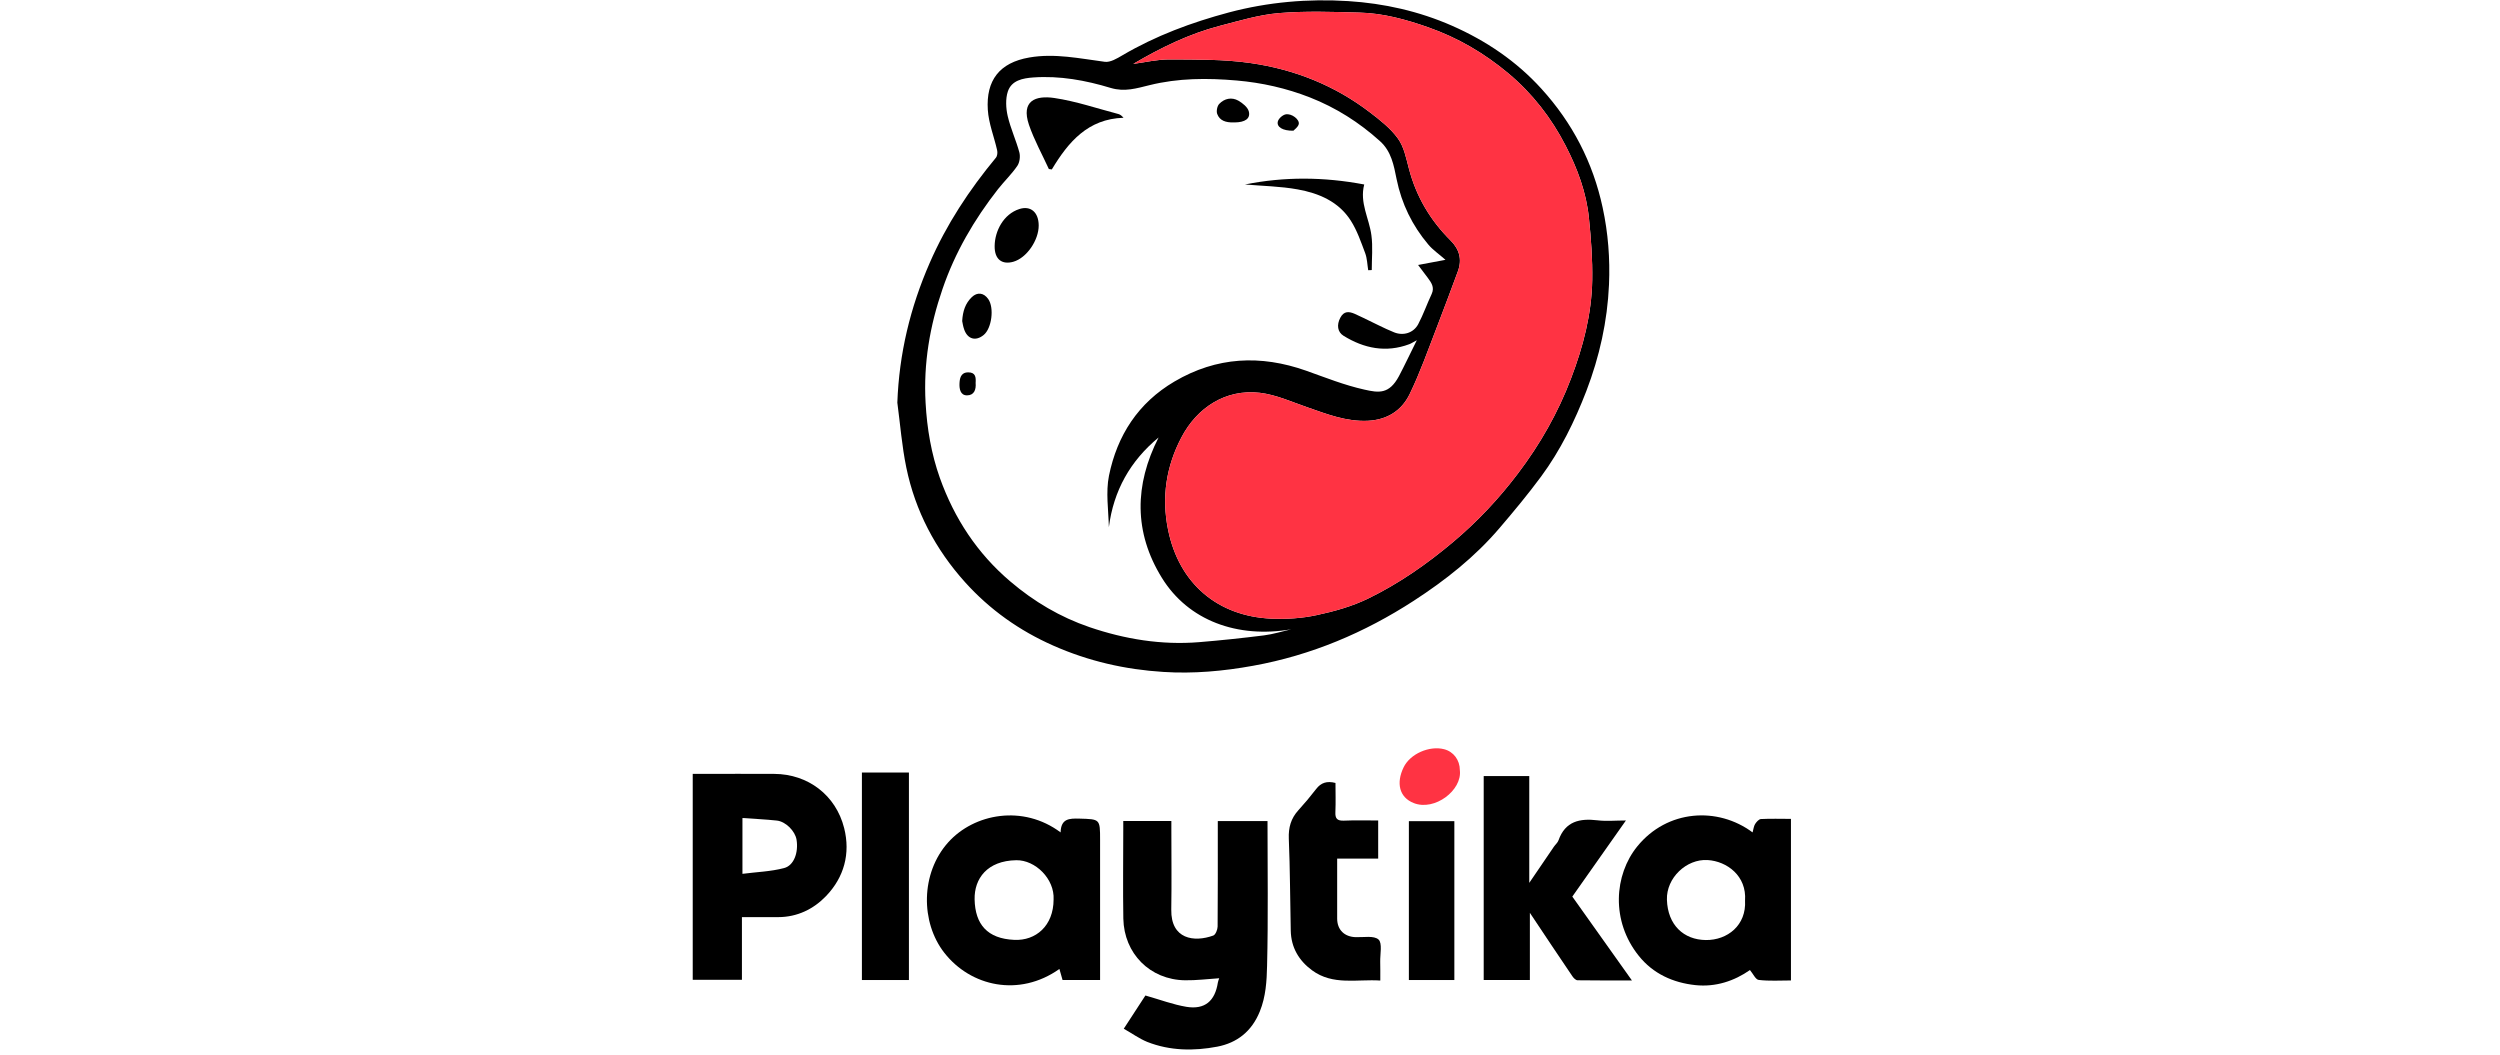 <svg xmlns="http://www.w3.org/2000/svg" xmlns:xlink="http://www.w3.org/1999/xlink" width="154" zoomAndPan="magnify" viewBox="0 0 115.5 48.75" height="65" preserveAspectRatio="xMidYMid meet" version="1.0"><defs><clipPath id="ab58a8cbe8"><path d="M 51.848 37.855 L 58.613 37.855 L 58.613 48.488 L 51.848 48.488 Z M 51.848 37.855 " clip-rule="nonzero"/></clipPath><clipPath id="a46fb00b01"><path d="M 32.004 35 L 40 35 L 40 46 L 32.004 46 Z M 32.004 35 " clip-rule="nonzero"/></clipPath><clipPath id="72f41bdc04"><path d="M 74 37 L 82.742 37 L 82.742 46 L 74 46 Z M 74 37 " clip-rule="nonzero"/></clipPath></defs><path fill="#000000" d="M 52.355 2.953 C 52.91 2.879 53.469 2.742 54.027 2.746 C 55.281 2.754 56.547 2.734 57.781 2.914 C 59.797 3.203 61.668 3.945 63.301 5.199 C 63.766 5.555 64.25 5.934 64.586 6.402 C 64.863 6.785 64.965 7.309 65.09 7.785 C 65.426 9.074 66.074 10.172 67.012 11.105 C 67.43 11.52 67.559 11.992 67.348 12.551 C 67.023 13.418 66.707 14.289 66.371 15.148 C 65.973 16.176 65.605 17.223 65.125 18.211 C 64.754 18.973 64.082 19.402 63.184 19.441 C 62.199 19.484 61.316 19.137 60.418 18.824 C 59.688 18.574 58.961 18.238 58.211 18.148 C 56.613 17.961 55.293 18.844 54.578 20.215 C 53.879 21.551 53.66 22.961 53.961 24.457 C 54.465 26.973 56.266 28.465 58.723 28.582 C 59.426 28.613 60.148 28.566 60.832 28.418 C 61.641 28.246 62.461 28.016 63.203 27.656 C 64.625 26.965 65.922 26.062 67.141 25.035 C 68.258 24.094 69.25 23.039 70.129 21.875 C 71.152 20.527 71.98 19.07 72.582 17.484 C 73.141 16.02 73.535 14.512 73.562 12.941 C 73.578 11.988 73.508 11.035 73.41 10.086 C 73.293 8.902 72.879 7.789 72.336 6.738 C 71.676 5.453 70.801 4.32 69.68 3.383 C 68.566 2.453 67.348 1.742 65.984 1.262 C 64.957 0.902 63.902 0.609 62.809 0.582 C 61.57 0.547 60.32 0.504 59.09 0.605 C 58.164 0.684 57.254 0.961 56.352 1.195 C 54.93 1.566 53.617 2.211 52.355 2.953 M 66.781 12.004 C 66.488 11.742 66.199 11.551 65.984 11.293 C 65.246 10.418 64.754 9.414 64.523 8.277 C 64.395 7.645 64.285 6.996 63.754 6.52 C 62.793 5.652 61.719 4.973 60.516 4.5 C 59.426 4.074 58.301 3.82 57.133 3.719 C 55.777 3.602 54.434 3.605 53.109 3.934 C 52.516 4.078 51.965 4.258 51.312 4.062 C 50.156 3.711 48.961 3.492 47.742 3.578 C 47.254 3.613 46.734 3.711 46.562 4.227 C 46.449 4.57 46.473 5 46.555 5.359 C 46.688 5.934 46.941 6.473 47.094 7.039 C 47.145 7.23 47.109 7.504 47 7.664 C 46.738 8.047 46.395 8.375 46.105 8.742 C 45.008 10.145 44.121 11.664 43.543 13.355 C 42.957 15.059 42.66 16.793 42.762 18.609 C 42.828 19.805 43.027 20.969 43.422 22.082 C 44.09 23.949 45.148 25.566 46.676 26.863 C 47.773 27.797 48.984 28.512 50.332 28.973 C 51.969 29.531 53.66 29.809 55.395 29.668 C 56.395 29.586 57.395 29.48 58.395 29.355 C 58.816 29.301 59.234 29.172 59.652 29.074 C 57.172 29.5 54.898 28.676 53.676 26.691 C 52.379 24.59 52.41 22.402 53.527 20.211 C 52.215 21.297 51.445 22.672 51.23 24.355 C 51.211 23.559 51.082 22.742 51.234 21.98 C 51.613 20.117 52.582 18.613 54.262 17.625 C 56.211 16.48 58.234 16.383 60.34 17.125 C 61.23 17.441 62.117 17.797 63.035 18 C 63.699 18.152 64.18 18.219 64.629 17.383 C 64.902 16.867 65.148 16.336 65.457 15.719 C 65.27 15.816 65.195 15.871 65.109 15.902 C 64.031 16.305 63.016 16.098 62.07 15.512 C 61.793 15.34 61.746 15.012 61.922 14.68 C 62.09 14.363 62.32 14.383 62.59 14.5 C 62.723 14.559 62.859 14.625 62.992 14.688 C 63.465 14.91 63.926 15.16 64.41 15.355 C 64.84 15.527 65.305 15.379 65.52 14.98 C 65.758 14.531 65.926 14.043 66.145 13.578 C 66.285 13.27 66.125 13.055 65.961 12.832 C 65.824 12.652 65.691 12.473 65.516 12.242 C 65.988 12.152 66.363 12.082 66.781 12.004 M 41.457 18.602 C 41.539 16.336 42.055 14.199 42.953 12.145 C 43.727 10.367 44.781 8.77 46.012 7.285 C 46.078 7.203 46.094 7.043 46.066 6.934 C 45.926 6.312 45.676 5.699 45.637 5.074 C 45.551 3.719 46.168 2.895 47.555 2.656 C 48.73 2.453 49.879 2.703 51.039 2.855 C 51.293 2.891 51.605 2.703 51.855 2.555 C 53.398 1.648 55.055 1.035 56.777 0.574 C 58.586 0.094 60.434 -0.066 62.289 0.051 C 63.941 0.156 65.551 0.516 67.082 1.188 C 68.66 1.883 70.059 2.828 71.215 4.102 C 72.645 5.676 73.594 7.5 74.043 9.594 C 74.297 10.77 74.387 11.953 74.336 13.148 C 74.262 14.844 73.895 16.484 73.289 18.066 C 72.75 19.465 72.09 20.809 71.199 22.016 C 70.594 22.836 69.941 23.621 69.277 24.398 C 68.141 25.73 66.773 26.812 65.312 27.758 C 63.035 29.234 60.578 30.273 57.895 30.758 C 56.52 31.008 55.133 31.133 53.746 31.043 C 51.988 30.934 50.289 30.547 48.664 29.828 C 47.098 29.137 45.73 28.168 44.586 26.898 C 43.219 25.379 42.285 23.609 41.871 21.598 C 41.668 20.613 41.59 19.602 41.457 18.602 " fill-opacity="1" fill-rule="nonzero"/><g clip-path="url(#ab58a8cbe8)"><path fill="#000000" d="M 58.559 37.934 C 58.559 40.184 58.594 42.402 58.539 44.617 C 58.523 45.32 58.484 46.039 58.203 46.73 C 57.828 47.656 57.148 48.18 56.242 48.355 C 55.16 48.562 54.055 48.551 53.004 48.137 C 52.629 47.984 52.293 47.738 51.918 47.527 C 52.305 46.934 52.645 46.414 52.918 45.992 C 53.605 46.188 54.203 46.414 54.816 46.516 C 55.664 46.652 56.133 46.25 56.266 45.391 C 56.277 45.32 56.309 45.254 56.328 45.195 C 55.793 45.23 55.27 45.297 54.75 45.289 C 53.121 45.266 51.93 44.047 51.898 42.441 C 51.875 41.066 51.895 39.695 51.895 38.324 L 51.895 37.93 L 54.117 37.93 L 54.117 38.328 C 54.117 39.559 54.133 40.789 54.113 42.023 C 54.09 43.395 55.168 43.543 56.051 43.223 C 56.16 43.184 56.25 42.953 56.254 42.809 C 56.266 41.332 56.262 39.855 56.262 38.383 L 56.262 37.934 " fill-opacity="1" fill-rule="nonzero"/></g><path fill="#000000" d="M 48.676 41.559 C 48.727 40.609 47.836 39.727 46.949 39.742 C 45.609 39.766 45.008 40.59 45.027 41.551 C 45.051 42.703 45.613 43.367 46.859 43.422 C 47.852 43.469 48.672 42.777 48.676 41.559 M 49 38.457 C 49.016 37.812 49.406 37.809 49.867 37.82 C 50.82 37.848 50.824 37.832 50.824 38.801 L 50.824 45.277 L 49.09 45.277 C 49.043 45.117 48.992 44.941 48.945 44.766 C 47.086 46.082 44.844 45.578 43.625 44.016 C 42.531 42.613 42.523 40.348 43.809 38.914 C 45.008 37.582 47.266 37.16 49 38.457 " fill-opacity="1" fill-rule="nonzero"/><g clip-path="url(#a46fb00b01)"><path fill="#000000" d="M 34.301 37.793 L 34.301 40.371 C 34.965 40.285 35.613 40.266 36.223 40.105 C 36.684 39.988 36.895 39.379 36.801 38.797 C 36.738 38.398 36.301 37.953 35.887 37.91 C 35.371 37.855 34.855 37.832 34.301 37.793 M 34.277 42.371 L 34.277 45.266 L 32.004 45.266 L 32.004 35.754 L 32.406 35.754 C 33.527 35.754 34.648 35.746 35.773 35.754 C 37.328 35.762 38.617 36.734 39 38.258 C 39.297 39.438 38.996 40.531 38.164 41.398 C 37.586 42 36.832 42.371 35.953 42.371 C 35.406 42.371 34.859 42.371 34.277 42.371 " fill-opacity="1" fill-rule="nonzero"/></g><g clip-path="url(#72f41bdc04)"><path fill="#000000" d="M 80.621 41.605 C 80.703 40.469 79.789 39.789 78.891 39.734 C 77.914 39.676 76.98 40.559 77.012 41.566 C 77.047 42.734 77.785 43.418 78.809 43.43 C 79.809 43.441 80.688 42.746 80.621 41.605 M 80.969 38.457 C 81.012 38.305 81.023 38.172 81.086 38.07 C 81.148 37.973 81.258 37.848 81.352 37.84 C 81.809 37.816 82.266 37.832 82.742 37.832 L 82.742 45.297 C 82.238 45.297 81.742 45.332 81.254 45.273 C 81.109 45.258 80.992 44.988 80.848 44.816 C 80.125 45.32 79.262 45.613 78.324 45.512 C 77.297 45.402 76.375 44.988 75.715 44.164 C 74.414 42.547 74.578 40.414 75.641 39.105 C 77.027 37.398 79.363 37.258 80.969 38.457 " fill-opacity="1" fill-rule="nonzero"/></g><path fill="#000000" d="M 75.117 37.906 C 74.266 39.117 73.453 40.27 72.641 41.422 C 73.555 42.707 74.449 43.969 75.395 45.297 C 74.5 45.297 73.691 45.301 72.879 45.289 C 72.797 45.285 72.695 45.18 72.641 45.098 C 72 44.156 71.371 43.207 70.68 42.172 L 70.68 45.277 L 68.547 45.277 L 68.547 35.855 L 70.652 35.855 L 70.652 40.789 C 71.074 40.172 71.426 39.645 71.785 39.125 C 71.855 39.02 71.965 38.934 72.004 38.82 C 72.316 37.941 72.984 37.801 73.801 37.898 C 74.211 37.949 74.633 37.906 75.117 37.906 " fill-opacity="1" fill-rule="nonzero"/><path fill="#000000" d="M 63.672 37.906 L 63.672 39.668 L 61.777 39.668 L 61.777 40.484 C 61.777 41.137 61.773 41.789 61.777 42.445 C 61.781 42.961 62.113 43.281 62.633 43.297 C 62.996 43.309 63.477 43.215 63.688 43.406 C 63.871 43.574 63.758 44.078 63.766 44.434 C 63.773 44.699 63.77 44.969 63.77 45.301 C 62.691 45.23 61.582 45.539 60.617 44.828 C 60.008 44.379 59.648 43.773 59.633 42.996 C 59.602 41.582 59.602 40.164 59.543 38.746 C 59.523 38.23 59.641 37.812 59.984 37.434 C 60.273 37.117 60.547 36.789 60.809 36.449 C 61.031 36.16 61.305 36.07 61.699 36.172 C 61.699 36.605 61.715 37.059 61.695 37.516 C 61.68 37.816 61.777 37.926 62.086 37.914 C 62.605 37.891 63.125 37.906 63.672 37.906 " fill-opacity="1" fill-rule="nonzero"/><path fill="#000000" d="M 39.82 45.277 L 41.992 45.277 L 41.992 35.691 L 39.82 35.691 Z M 39.82 45.277 " fill-opacity="1" fill-rule="nonzero"/><path fill="#000000" d="M 65.09 45.277 L 67.191 45.277 L 67.191 37.938 L 65.09 37.938 Z M 65.09 45.277 " fill-opacity="1" fill-rule="nonzero"/><path fill="#000000" d="M 48.457 7.809 C 48.148 7.133 47.781 6.473 47.539 5.77 C 47.16 4.648 47.848 4.402 48.707 4.527 C 49.711 4.676 50.688 5.012 51.676 5.27 C 51.758 5.293 51.828 5.352 51.906 5.441 C 50.258 5.492 49.355 6.562 48.594 7.828 " fill-opacity="1" fill-rule="nonzero"/><path fill="#000000" d="M 57.516 8.523 C 59.328 8.16 61.148 8.168 63.027 8.523 C 62.805 9.367 63.258 10.09 63.359 10.871 C 63.43 11.398 63.375 11.941 63.375 12.477 C 63.32 12.48 63.266 12.484 63.211 12.484 C 63.168 12.223 63.164 11.941 63.07 11.691 C 62.879 11.184 62.699 10.652 62.41 10.199 C 61.848 9.312 60.93 8.926 59.953 8.75 C 59.152 8.605 58.328 8.594 57.516 8.523 " fill-opacity="1" fill-rule="nonzero"/><path fill="#000000" d="M 47.988 10.414 C 47.992 11.09 47.438 11.918 46.812 12.094 C 46.312 12.234 45.941 12.004 45.953 11.359 C 45.961 10.684 46.352 9.895 47.098 9.656 C 47.613 9.492 47.984 9.801 47.988 10.414 " fill-opacity="1" fill-rule="nonzero"/><path fill="#000000" d="M 44.453 14.832 C 44.48 14.371 44.602 14.012 44.898 13.727 C 45.152 13.484 45.449 13.52 45.656 13.816 C 45.941 14.219 45.82 15.172 45.445 15.477 C 45.078 15.777 44.699 15.672 44.543 15.215 C 44.492 15.074 44.473 14.926 44.453 14.832 " fill-opacity="1" fill-rule="nonzero"/><path fill="#000000" d="M 57.043 5.656 C 57.02 5.656 56.992 5.656 56.969 5.656 C 56.648 5.66 56.352 5.586 56.234 5.262 C 56.188 5.133 56.234 4.898 56.328 4.801 C 56.57 4.547 56.906 4.477 57.215 4.652 C 57.41 4.766 57.645 4.953 57.695 5.148 C 57.781 5.48 57.52 5.652 57.043 5.656 " fill-opacity="1" fill-rule="nonzero"/><path fill="#000000" d="M 45.074 17.691 C 45.102 18.004 45.004 18.262 44.68 18.266 C 44.363 18.27 44.32 17.953 44.328 17.734 C 44.336 17.508 44.371 17.207 44.727 17.203 C 45.082 17.199 45.09 17.445 45.074 17.691 " fill-opacity="1" fill-rule="nonzero"/><path fill="#000000" d="M 59.754 6.039 C 59.254 6.047 58.977 5.863 59.035 5.617 C 59.066 5.48 59.25 5.316 59.391 5.285 C 59.672 5.223 60.062 5.531 60 5.742 C 59.961 5.883 59.797 5.988 59.754 6.039 " fill-opacity="1" fill-rule="nonzero"/><path fill="#ff3343" d="M 52.355 2.953 C 52.91 2.879 53.469 2.742 54.027 2.746 C 55.281 2.754 56.547 2.734 57.781 2.914 C 59.797 3.203 61.668 3.945 63.301 5.199 C 63.766 5.555 64.25 5.934 64.586 6.402 C 64.863 6.785 64.965 7.309 65.09 7.785 C 65.426 9.074 66.074 10.172 67.012 11.105 C 67.43 11.52 67.559 11.992 67.348 12.551 C 67.023 13.418 66.707 14.289 66.371 15.148 C 65.973 16.176 65.605 17.223 65.125 18.211 C 64.754 18.973 64.082 19.402 63.184 19.441 C 62.199 19.484 61.316 19.137 60.418 18.824 C 59.688 18.574 58.961 18.238 58.211 18.148 C 56.613 17.961 55.293 18.844 54.578 20.215 C 53.879 21.551 53.66 22.961 53.961 24.457 C 54.465 26.973 56.266 28.465 58.723 28.582 C 59.426 28.613 60.148 28.566 60.832 28.418 C 61.641 28.246 62.461 28.016 63.203 27.656 C 64.625 26.965 65.922 26.062 67.141 25.035 C 68.258 24.094 69.25 23.039 70.129 21.875 C 71.152 20.527 71.98 19.07 72.582 17.484 C 73.141 16.02 73.535 14.512 73.562 12.941 C 73.578 11.988 73.508 11.035 73.41 10.086 C 73.293 8.902 72.879 7.789 72.336 6.738 C 71.676 5.453 70.801 4.32 69.68 3.383 C 68.566 2.453 67.348 1.742 65.984 1.262 C 64.957 0.902 63.902 0.609 62.809 0.582 C 61.57 0.547 60.32 0.504 59.09 0.605 C 58.164 0.684 57.254 0.961 56.352 1.195 C 54.93 1.566 53.617 2.211 52.355 2.953 " fill-opacity="1" fill-rule="nonzero"/><path fill="#ff3343" d="M 67.445 35.582 C 67.562 36.508 66.281 37.484 65.316 37.102 C 64.637 36.836 64.5 36.168 64.844 35.457 C 65.148 34.82 66.043 34.441 66.715 34.613 C 67.152 34.723 67.445 35.113 67.445 35.582 " fill-opacity="1" fill-rule="nonzero"/></svg>
